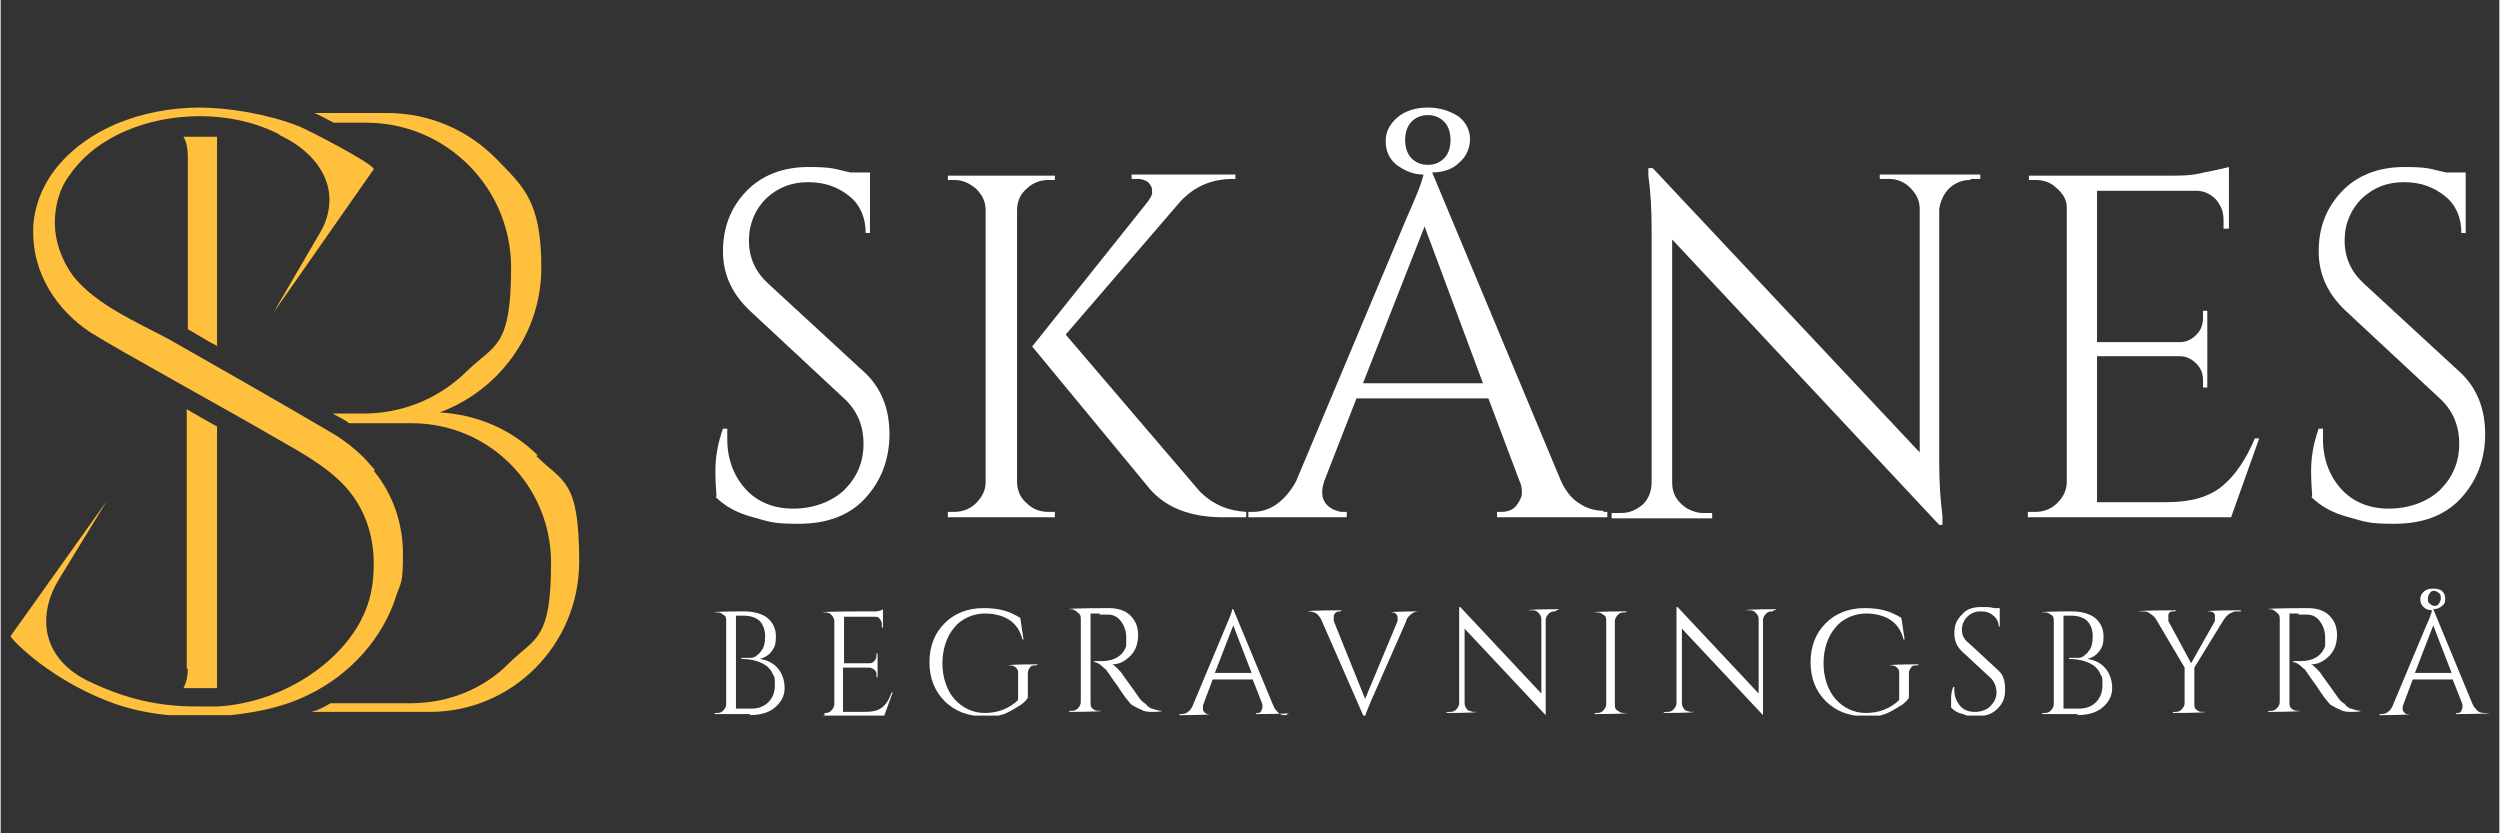 <?xml version="1.0" encoding="UTF-8"?>
<svg xmlns="http://www.w3.org/2000/svg" xmlns:xlink="http://www.w3.org/1999/xlink" width="300" zoomAndPan="magnify" viewBox="0 0 224.88 75" height="100" preserveAspectRatio="xMidYMid meet" version="1.0">
  <rect x="0" y="0" width="224.88" height="75" fill="#333333" stroke="none"/>
  <defs>
    <clipPath id="5022cc361b">
      <path d="M 0.887 9.68 L 52.359 9.68 L 52.359 64.363 L 0.887 64.363 Z M 0.887 9.68 " clip-rule="nonzero"></path>
    </clipPath>
    <clipPath id="079b9c7eb2">
      <path d="M 112 9.68 L 145 9.68 L 145 47 L 112 47 Z M 112 9.68 " clip-rule="nonzero"></path>
    </clipPath>
    <clipPath id="9e6ecfaa23">
      <path d="M 64 55 L 71 55 L 71 64.402 L 64 64.402 Z M 64 55 " clip-rule="nonzero"></path>
    </clipPath>
    <clipPath id="52f2e41704">
      <path d="M 73 54 L 81 54 L 81 64.402 L 73 64.402 Z M 73 54 " clip-rule="nonzero"></path>
    </clipPath>
    <clipPath id="686e8637c9">
      <path d="M 83 54 L 94 54 L 94 64.402 L 83 64.402 Z M 83 54 " clip-rule="nonzero"></path>
    </clipPath>
    <clipPath id="9772db8802">
      <path d="M 96 54 L 105 54 L 105 64.402 L 96 64.402 Z M 96 54 " clip-rule="nonzero"></path>
    </clipPath>
    <clipPath id="ef2648262a">
      <path d="M 106 54 L 116 54 L 116 64.402 L 106 64.402 Z M 106 54 " clip-rule="nonzero"></path>
    </clipPath>
    <clipPath id="ff105d52fe">
      <path d="M 117 54 L 128 54 L 128 64.402 L 117 64.402 Z M 117 54 " clip-rule="nonzero"></path>
    </clipPath>
    <clipPath id="64c4c78783">
      <path d="M 130 54 L 141 54 L 141 64.402 L 130 64.402 Z M 130 54 " clip-rule="nonzero"></path>
    </clipPath>
    <clipPath id="04a2da0d8f">
      <path d="M 143 55 L 147 55 L 147 64.402 L 143 64.402 Z M 143 55 " clip-rule="nonzero"></path>
    </clipPath>
    <clipPath id="8747c46bc7">
      <path d="M 149 54 L 160 54 L 160 64.402 L 149 64.402 Z M 149 54 " clip-rule="nonzero"></path>
    </clipPath>
    <clipPath id="9800425f54">
      <path d="M 162 54 L 173 54 L 173 64.402 L 162 64.402 Z M 162 54 " clip-rule="nonzero"></path>
    </clipPath>
    <clipPath id="29f9c41060">
      <path d="M 175 54 L 181 54 L 181 64.402 L 175 64.402 Z M 175 54 " clip-rule="nonzero"></path>
    </clipPath>
    <clipPath id="5d988ce323">
      <path d="M 183 55 L 191 55 L 191 64.402 L 183 64.402 Z M 183 55 " clip-rule="nonzero"></path>
    </clipPath>
    <clipPath id="23cf7014b6">
      <path d="M 192 54 L 202 54 L 202 64.402 L 192 64.402 Z M 192 54 " clip-rule="nonzero"></path>
    </clipPath>
    <clipPath id="fb14856ecd">
      <path d="M 204 54 L 213 54 L 213 64.402 L 204 64.402 Z M 204 54 " clip-rule="nonzero"></path>
    </clipPath>
    <clipPath id="591547bf41">
      <path d="M 214 52 L 224 52 L 224 64.402 L 214 64.402 Z M 214 52 " clip-rule="nonzero"></path>
    </clipPath>
  </defs>
  <g clip-path="url(#5022cc361b)">
    <path fill="#ffc13d" d="M 33.578 42.371 C 35.332 44.512 36.207 47.141 36.207 49.863 C 36.207 52.59 36.012 52.395 35.621 53.562 C 34.453 57.355 31.535 60.664 27.742 62.512 C 25.211 63.777 22.293 64.266 19.566 64.461 C 18.789 64.461 18.109 64.461 17.332 64.461 C 15.094 64.461 12.855 64.168 10.715 63.488 C 4.586 61.441 0.887 57.453 0.887 57.258 L 9.547 45.098 L 5.266 52.102 C 4.488 53.367 4.098 54.633 4.098 55.898 C 4.098 58.039 5.266 59.984 7.793 61.25 C 11.395 63 14.41 63.582 17.621 63.582 C 20.832 63.582 18.887 63.582 19.566 63.582 C 25.699 63.195 31.051 59.305 32.801 55.023 C 33.383 53.66 33.578 52.199 33.578 50.742 C 33.578 48.211 32.801 45.777 31.051 43.832 C 29.199 41.789 26.477 40.426 24.141 39.066 C 21.516 37.508 10.715 31.574 8.086 29.918 C 4.973 27.875 2.93 24.566 2.93 20.969 L 2.93 20.383 C 3.223 16.102 6.336 12.891 10.422 11.141 C 12.758 10.168 15.383 9.68 17.914 9.68 C 20.445 9.68 24.043 10.266 26.77 11.336 C 27.352 11.527 33.578 14.738 33.578 15.227 L 24.531 28.168 L 28.617 21.16 C 29.297 20.09 29.59 19.02 29.59 17.949 C 29.59 15.809 28.129 13.668 25.406 12.309 C 25.113 12.211 25.016 12.016 24.727 11.918 C 22.68 10.945 20.348 10.457 17.914 10.457 C 13.34 10.457 8.672 12.211 6.238 15.711 C 5.266 16.977 4.875 18.535 4.875 20.09 C 4.875 21.648 5.461 23.398 6.531 24.859 C 8.672 27.484 12.172 28.945 15.094 30.504 C 20.055 33.324 25.016 36.145 29.98 39.066 C 30.953 39.648 31.926 40.426 32.703 41.207 C 32.996 41.496 33.289 41.887 33.676 42.277 Z M 19.473 31.086 L 19.473 12.309 C 18.984 12.309 18.402 12.309 17.914 12.309 C 17.426 12.309 16.941 12.309 16.453 12.309 C 16.746 12.793 16.844 13.477 16.844 14.059 L 16.844 29.625 C 17.719 30.113 18.594 30.695 19.566 31.184 Z M 16.844 60.18 C 16.844 60.762 16.746 61.348 16.453 61.93 C 16.844 61.93 17.234 61.93 17.621 61.93 C 18.207 61.93 18.887 61.93 19.473 61.93 L 19.473 38.383 C 18.594 37.898 17.719 37.41 16.746 36.828 L 16.746 60.18 Z M 48.367 41.012 C 46.035 38.676 42.918 37.312 39.516 37.117 C 44.77 35.172 48.66 30.113 48.66 24.082 C 48.66 18.047 47.008 16.781 44.574 14.254 C 42.043 11.723 38.637 10.168 34.746 10.168 L 28.227 10.168 C 28.715 10.359 29.395 10.75 29.98 11.043 L 32.898 11.043 C 40.098 11.043 45.938 16.879 45.938 24.082 C 45.938 31.281 44.477 30.988 42.043 33.324 C 39.707 35.66 36.594 37.117 32.996 37.215 L 29.883 37.215 C 30.172 37.41 30.465 37.508 30.758 37.703 C 30.953 37.801 31.148 37.898 31.34 38.09 L 36.984 38.09 C 43.988 38.09 49.535 43.734 49.535 50.645 C 49.535 57.551 48.176 57.355 45.84 59.594 C 43.602 61.93 40.391 63.293 36.887 63.293 L 29.688 63.293 C 29.199 63.582 28.812 63.777 28.324 63.973 C 28.324 63.973 28.129 63.973 28.031 64.07 L 38.637 64.07 C 46.035 64.07 52.066 58.039 52.066 50.547 C 52.066 43.055 50.605 43.441 48.176 41.012 Z M 48.367 41.012 " fill-opacity="1" fill-rule="nonzero"></path>
  </g>
  <path fill="#ffffff" d="M 64.422 44.707 C 64.422 44.32 64.324 43.539 64.324 42.371 C 64.324 41.207 64.52 39.941 65.008 38.578 L 65.395 38.578 C 65.395 38.871 65.395 39.258 65.395 39.551 C 65.395 41.301 65.98 42.859 67.051 44.027 C 68.121 45.195 69.578 45.777 71.332 45.777 C 73.082 45.777 74.738 45.195 75.902 44.125 C 77.07 42.957 77.656 41.594 77.656 39.941 C 77.656 38.285 77.07 36.926 75.902 35.855 L 67.438 27.973 C 65.883 26.512 65.008 24.762 65.008 22.621 C 65.008 20.48 65.688 18.73 67.051 17.27 C 68.414 15.809 70.359 15.031 72.691 15.031 C 75.027 15.031 75.027 15.227 76.488 15.52 L 78.238 15.52 L 78.238 20.969 L 77.852 20.969 C 77.852 19.605 77.363 18.438 76.391 17.66 C 75.418 16.879 74.25 16.395 72.691 16.395 C 71.137 16.395 69.969 16.879 68.898 17.852 C 67.926 18.828 67.344 20.09 67.344 21.648 C 67.344 23.203 67.926 24.469 69.094 25.539 L 77.754 33.52 C 79.211 34.879 79.992 36.73 79.992 39.066 C 79.992 41.398 79.211 43.344 77.754 44.902 C 76.293 46.461 74.25 47.141 71.816 47.141 C 69.387 47.141 69.191 46.945 67.73 46.555 C 66.273 46.168 65.203 45.582 64.324 44.707 Z M 64.422 44.707 " fill-opacity="1" fill-rule="nonzero"></path>
  <path fill="#ffffff" d="M 94.293 46.07 L 94.879 46.07 L 94.879 46.555 L 85.246 46.555 L 85.246 46.07 L 85.828 46.07 C 86.605 46.07 87.289 45.777 87.773 45.293 C 88.359 44.707 88.648 44.125 88.648 43.344 L 88.648 18.922 C 88.648 18.145 88.359 17.562 87.773 16.977 C 87.191 16.492 86.605 16.199 85.828 16.199 L 85.246 16.199 L 85.246 15.809 L 94.879 15.809 L 94.879 16.199 L 94.293 16.199 C 93.516 16.199 92.836 16.492 92.348 16.977 C 91.766 17.465 91.473 18.145 91.473 18.922 L 91.473 43.344 C 91.473 44.125 91.766 44.805 92.348 45.293 C 92.93 45.875 93.613 46.07 94.293 46.07 Z M 112.004 46.555 L 110.055 46.555 C 107.039 46.555 104.898 45.68 103.441 44.027 L 92.836 31.184 L 103.246 18.145 C 103.441 17.852 103.633 17.562 103.633 17.367 C 103.633 17.172 103.633 16.879 103.539 16.781 C 103.344 16.297 102.855 16.102 102.273 16.102 L 101.785 16.102 L 101.785 15.711 L 111.125 15.711 L 111.125 16.102 L 110.934 16.102 C 108.984 16.102 107.43 16.781 106.164 18.145 L 95.852 30.113 L 107.914 44.223 C 109.082 45.391 110.445 45.973 112.098 46.07 L 112.098 46.555 Z M 112.004 46.555 " fill-opacity="1" fill-rule="nonzero"></path>
  <g clip-path="url(#079b9c7eb2)">
    <path fill="#ffffff" d="M 144.207 46.07 L 144.598 46.07 L 144.598 46.555 L 134.672 46.555 L 134.672 46.07 L 135.062 46.07 C 135.645 46.07 136.133 45.875 136.426 45.484 C 136.715 45.098 136.91 44.707 136.91 44.414 C 136.91 44.125 136.91 43.734 136.715 43.344 L 133.895 35.855 L 122.023 35.855 L 119.105 43.344 C 118.715 44.609 119.008 45.391 119.98 45.875 C 120.273 45.973 120.469 46.07 120.758 46.07 L 121.148 46.07 L 121.148 46.555 L 112.293 46.555 L 112.293 46.07 L 112.684 46.07 C 113.363 46.07 114.145 45.875 114.824 45.391 C 115.504 44.902 116.09 44.223 116.574 43.344 L 126.5 19.703 C 127.277 17.949 127.863 16.59 128.055 15.711 C 127.082 15.711 126.305 15.324 125.625 14.836 C 124.941 14.254 124.652 13.57 124.652 12.695 C 124.652 11.82 125.039 11.141 125.723 10.555 C 126.402 9.973 127.375 9.68 128.445 9.68 C 129.516 9.68 130.391 9.973 131.172 10.457 C 131.852 10.945 132.242 11.723 132.242 12.5 C 132.242 13.281 131.949 14.059 131.266 14.641 C 130.684 15.227 129.809 15.52 128.836 15.52 L 140.414 43.25 C 140.801 44.125 141.387 44.902 142.066 45.293 C 142.75 45.777 143.527 45.973 144.305 45.973 Z M 126.984 10.945 C 126.598 11.336 126.402 11.918 126.402 12.598 C 126.402 13.281 126.598 13.863 126.984 14.254 C 127.375 14.641 127.863 14.836 128.445 14.836 C 129.031 14.836 129.516 14.641 129.906 14.254 C 130.293 13.863 130.488 13.281 130.488 12.598 C 130.488 11.918 130.293 11.336 129.906 10.945 C 129.516 10.555 129.031 10.359 128.445 10.359 C 127.863 10.359 127.375 10.555 126.984 10.945 Z M 122.609 34.492 L 133.406 34.492 L 128.152 20.383 Z M 122.609 34.492 " fill-opacity="1" fill-rule="nonzero"></path>
  </g>
  <path fill="#ffffff" d="M 177.191 16.199 C 176.512 16.199 175.832 16.492 175.344 16.977 C 174.855 17.465 174.566 18.145 174.469 18.828 L 174.469 41.594 C 174.469 43.344 174.566 44.902 174.762 46.461 L 174.762 47.238 C 174.762 47.238 174.469 47.238 174.469 47.238 L 150.434 21.551 L 150.434 43.441 C 150.434 44.512 150.922 45.195 151.797 45.777 C 152.188 45.973 152.672 46.168 153.16 46.168 L 154.035 46.168 L 154.035 46.652 L 144.988 46.652 L 144.988 46.168 L 145.863 46.168 C 146.641 46.168 147.223 45.875 147.809 45.391 C 148.293 44.902 148.586 44.223 148.586 43.441 L 148.586 20.578 C 148.586 18.828 148.488 17.172 148.293 15.809 L 148.293 15.129 C 148.293 15.129 148.684 15.129 148.684 15.129 L 172.715 40.719 L 172.715 18.828 C 172.715 18.047 172.426 17.465 171.84 16.879 C 171.355 16.395 170.672 16.102 169.992 16.102 L 169.117 16.102 L 169.117 15.711 L 178.164 15.711 L 178.164 16.102 L 177.387 16.102 Z M 177.191 16.199 " fill-opacity="1" fill-rule="nonzero"></path>
  <path fill="#ffffff" d="M 183.129 46.07 C 183.906 46.07 184.586 45.777 185.074 45.293 C 185.656 44.707 185.949 44.125 185.949 43.344 L 185.949 18.633 C 185.949 17.949 185.559 17.367 184.977 16.879 C 184.488 16.395 183.809 16.199 183.129 16.199 L 182.543 16.199 L 182.543 15.809 C 182.543 15.809 195.387 15.809 195.387 15.809 C 196.262 15.809 197.234 15.809 198.305 15.52 C 199.375 15.324 200.156 15.129 200.543 15.031 L 200.543 20.578 L 200.059 20.578 L 200.059 19.801 C 200.059 19.117 199.863 18.535 199.375 17.949 C 198.891 17.465 198.305 17.172 197.625 17.172 L 188.672 17.172 L 188.672 30.793 L 196.164 30.793 C 196.75 30.793 197.234 30.504 197.625 30.113 C 198.016 29.723 198.211 29.238 198.211 28.555 L 198.211 27.973 L 198.598 27.973 L 198.598 34.879 L 198.211 34.879 L 198.211 34.199 C 198.211 33.617 198.016 33.129 197.625 32.738 C 197.234 32.352 196.75 32.059 196.164 32.059 L 188.672 32.059 L 188.672 45.195 L 195 45.195 C 197.141 45.195 198.793 44.707 199.961 43.734 C 201.129 42.762 202.102 41.301 202.879 39.453 L 203.27 39.453 L 200.738 46.555 L 182.445 46.555 L 182.445 46.07 Z M 183.129 46.07 " fill-opacity="1" fill-rule="nonzero"></path>
  <path fill="#ffffff" d="M 208.035 44.707 C 208.035 44.32 207.938 43.539 207.938 42.371 C 207.938 41.207 208.133 39.941 208.621 38.578 L 209.008 38.578 C 209.008 38.871 209.008 39.258 209.008 39.551 C 209.008 41.301 209.594 42.859 210.664 44.027 C 211.734 45.195 213.191 45.777 214.945 45.777 C 216.695 45.777 218.352 45.195 219.516 44.125 C 220.684 42.957 221.27 41.594 221.27 39.941 C 221.27 38.285 220.684 36.926 219.516 35.855 L 211.051 27.973 C 209.496 26.512 208.621 24.762 208.621 22.621 C 208.621 20.48 209.301 18.73 210.664 17.27 C 212.027 15.809 213.973 15.031 216.309 15.031 C 218.641 15.031 218.641 15.227 220.102 15.52 L 221.852 15.52 L 221.852 20.969 L 221.465 20.969 C 221.465 19.605 220.977 18.438 220.004 17.66 C 219.031 16.879 217.863 16.395 216.309 16.395 C 214.75 16.395 213.582 16.879 212.512 17.852 C 211.539 18.828 210.957 20.09 210.957 21.648 C 210.957 23.203 211.539 24.469 212.707 25.539 L 221.367 33.52 C 222.824 34.879 223.605 36.73 223.605 39.066 C 223.605 41.398 222.824 43.344 221.367 44.902 C 219.906 46.461 217.863 47.141 215.43 47.141 C 213 47.141 212.805 46.945 211.344 46.555 C 209.887 46.168 208.816 45.582 207.938 44.707 Z M 208.035 44.707 " fill-opacity="1" fill-rule="nonzero"></path>
  <g clip-path="url(#9e6ecfaa23)">
    <path fill="#ffffff" d="M 67.535 64.266 L 64.227 64.266 C 64.227 64.168 64.422 64.168 64.422 64.168 C 64.617 64.168 64.812 64.168 65.008 63.973 C 65.203 63.777 65.297 63.582 65.297 63.391 L 65.297 55.898 C 65.297 55.703 65.297 55.41 65.008 55.312 C 64.812 55.117 64.617 55.117 64.422 55.117 L 64.227 55.117 C 64.227 55.023 66.855 55.023 66.855 55.023 C 67.73 55.023 68.508 55.215 68.996 55.605 C 69.484 55.996 69.773 56.578 69.773 57.258 C 69.773 57.941 69.676 58.234 69.387 58.621 C 69.094 59.012 68.703 59.207 68.316 59.305 C 68.996 59.398 69.578 59.691 69.969 60.18 C 70.359 60.664 70.555 61.25 70.555 61.93 C 70.555 62.609 70.262 63.195 69.676 63.68 C 69.094 64.168 68.316 64.363 67.344 64.363 Z M 66.176 63.777 L 67.535 63.777 C 68.219 63.777 68.703 63.582 69.094 63.195 C 69.484 62.805 69.676 62.32 69.676 61.637 C 69.676 60.957 69.676 60.957 69.484 60.664 C 69.387 60.371 69.191 60.18 68.996 59.984 C 68.508 59.594 67.73 59.305 66.66 59.305 C 66.66 59.207 66.66 59.207 66.758 59.207 C 66.855 59.207 66.953 59.207 67.051 59.207 C 67.148 59.207 67.344 59.207 67.535 59.207 C 67.73 59.207 67.926 59.109 68.023 59.012 C 68.121 58.914 68.316 58.816 68.414 58.621 C 68.703 58.328 68.801 57.844 68.801 57.258 C 68.801 56.676 68.605 56.188 68.316 55.898 C 68.023 55.605 67.535 55.41 66.855 55.41 L 66.176 55.41 L 66.176 63.875 Z M 66.176 63.777 " fill-opacity="1" fill-rule="nonzero"></path>
  </g>
  <g clip-path="url(#52f2e41704)">
    <path fill="#ffffff" d="M 74.152 64.168 C 74.348 64.168 74.543 64.168 74.738 63.973 C 74.93 63.777 75.027 63.582 75.027 63.391 L 75.027 55.898 C 75.027 55.703 74.93 55.508 74.738 55.312 C 74.543 55.117 74.348 55.117 74.152 55.117 L 73.957 55.117 C 73.957 55.023 77.852 55.023 77.852 55.023 C 78.141 55.023 78.434 55.023 78.727 55.023 C 79.02 55.023 79.309 54.926 79.406 54.828 L 79.406 56.48 L 79.309 56.48 L 79.309 56.285 C 79.309 56.094 79.309 55.898 79.113 55.703 C 79.02 55.508 78.824 55.508 78.629 55.508 L 75.902 55.508 L 75.902 59.691 L 78.141 59.691 C 78.336 59.691 78.434 59.691 78.629 59.496 C 78.727 59.398 78.824 59.207 78.824 59.012 L 78.824 58.816 L 78.922 58.816 L 78.922 60.957 L 78.824 60.957 L 78.824 60.762 C 78.824 60.566 78.824 60.469 78.629 60.277 C 78.531 60.18 78.336 60.082 78.141 60.082 L 75.809 60.082 L 75.809 64.07 L 77.754 64.07 C 78.434 64.07 78.922 63.973 79.309 63.68 C 79.699 63.391 79.992 62.902 80.184 62.32 L 80.281 62.32 L 79.504 64.461 L 73.957 64.461 C 73.957 64.363 74.152 64.363 74.152 64.363 Z M 74.152 64.168 " fill-opacity="1" fill-rule="nonzero"></path>
  </g>
  <g clip-path="url(#686e8637c9)">
    <path fill="#ffffff" d="M 88.457 64.461 C 86.996 64.461 85.828 63.973 84.953 63.098 C 84.078 62.223 83.59 61.055 83.59 59.594 C 83.59 58.137 84.078 56.969 84.953 56.094 C 85.828 55.215 86.996 54.73 88.457 54.73 C 89.914 54.73 90.789 55.023 91.766 55.605 L 92.055 57.551 L 91.957 57.551 C 91.766 56.773 91.375 56.188 90.789 55.801 C 90.207 55.41 89.43 55.215 88.555 55.215 C 87.676 55.215 86.512 55.605 85.828 56.48 C 85.148 57.258 84.758 58.426 84.758 59.691 C 84.758 60.957 85.148 62.125 85.828 62.902 C 86.512 63.68 87.484 64.168 88.555 64.168 C 89.137 64.168 89.719 64.07 90.207 63.875 C 90.695 63.68 91.18 63.391 91.57 63 L 91.57 60.566 C 91.57 60.371 91.57 60.277 91.375 60.082 C 91.277 59.984 91.082 59.887 90.887 59.887 L 90.695 59.887 C 90.695 59.789 93.32 59.789 93.32 59.789 C 93.32 59.887 93.125 59.887 93.125 59.887 C 92.93 59.887 92.738 59.887 92.641 60.082 C 92.543 60.18 92.445 60.371 92.445 60.566 L 92.445 62.805 C 92.25 63.098 91.957 63.391 91.57 63.582 C 91.277 63.777 90.789 64.07 90.305 64.266 C 89.719 64.461 89.137 64.559 88.555 64.559 Z M 88.457 64.461 " fill-opacity="1" fill-rule="nonzero"></path>
  </g>
  <g clip-path="url(#9772db8802)">
    <path fill="#ffffff" d="M 98.965 55.215 L 98.09 55.215 L 98.09 63.195 C 98.09 63.391 98.09 63.68 98.281 63.777 C 98.477 63.973 98.672 63.973 98.867 63.973 L 99.062 63.973 C 99.062 64.07 96.141 64.07 96.141 64.07 C 96.141 63.973 96.336 63.973 96.336 63.973 C 96.531 63.973 96.727 63.973 96.922 63.777 C 97.117 63.582 97.211 63.391 97.211 63.195 L 97.211 55.703 C 97.211 55.508 97.211 55.312 96.922 55.117 C 96.727 54.926 96.531 54.828 96.336 54.828 L 96.141 54.828 C 96.141 54.73 99.742 54.73 99.742 54.73 C 100.52 54.73 101.203 54.926 101.688 55.41 C 102.176 55.898 102.371 56.48 102.371 57.164 C 102.371 57.844 102.176 58.523 101.688 59.012 C 101.203 59.496 100.715 59.789 100.035 59.789 C 100.133 59.789 100.328 59.984 100.52 60.18 C 100.715 60.371 100.91 60.566 101.008 60.762 C 101.785 61.832 102.273 62.512 102.469 62.805 C 102.66 63.098 102.855 63.195 102.953 63.293 C 103.051 63.293 103.148 63.488 103.246 63.582 C 103.344 63.582 103.441 63.777 103.633 63.777 C 103.926 63.875 104.219 63.973 104.512 63.973 C 104.512 64.07 103.73 64.07 103.73 64.07 C 103.344 64.07 102.953 64.07 102.66 63.875 C 102.371 63.777 102.078 63.582 101.883 63.488 C 101.688 63.391 101.59 63.195 101.492 63.098 C 101.398 63 101.008 62.512 100.52 61.734 C 99.938 60.957 99.645 60.469 99.547 60.371 C 99.547 60.277 99.352 60.18 99.258 60.082 C 98.965 59.789 98.672 59.594 98.379 59.594 C 98.379 59.496 98.574 59.496 98.672 59.496 C 98.77 59.496 98.965 59.496 99.16 59.496 C 100.23 59.496 101.008 59.012 101.301 58.137 C 101.301 57.941 101.301 57.746 101.301 57.648 L 101.301 57.355 C 101.301 56.773 101.105 56.285 100.812 55.898 C 100.52 55.508 100.133 55.312 99.645 55.312 C 99.449 55.312 99.16 55.312 98.867 55.312 Z M 98.965 55.215 " fill-opacity="1" fill-rule="nonzero"></path>
  </g>
  <g clip-path="url(#ef2648262a)">
    <path fill="#ffffff" d="M 115.895 64.168 L 115.992 64.168 C 115.992 64.266 112.977 64.266 112.977 64.266 C 112.977 64.168 113.074 64.168 113.074 64.168 C 113.266 64.168 113.363 64.168 113.461 63.973 C 113.461 63.875 113.559 63.777 113.559 63.68 C 113.559 63.582 113.559 63.488 113.559 63.391 L 112.684 61.152 L 109.082 61.152 L 108.207 63.488 C 108.207 63.582 108.207 63.68 108.207 63.777 C 108.207 63.875 108.207 63.973 108.305 64.07 C 108.402 64.168 108.5 64.266 108.695 64.266 L 108.793 64.266 C 108.793 64.363 106.066 64.363 106.066 64.363 C 106.066 64.266 106.164 64.266 106.164 64.266 C 106.359 64.266 106.652 64.266 106.844 64.07 C 107.039 63.973 107.234 63.68 107.332 63.391 L 110.348 56.188 C 110.641 55.508 110.836 55.023 110.836 54.828 L 110.934 54.828 L 114.531 63.488 C 114.629 63.777 114.824 63.973 115.02 64.168 C 115.215 64.363 115.504 64.363 115.699 64.363 Z M 109.277 60.566 L 112.586 60.566 L 110.934 56.285 Z M 109.277 60.566 " fill-opacity="1" fill-rule="nonzero"></path>
  </g>
  <g clip-path="url(#ff105d52fe)">
    <path fill="#ffffff" d="M 127.766 55.023 L 127.668 55.023 C 127.375 55.023 127.082 55.117 126.793 55.41 C 126.695 55.508 126.5 55.703 126.5 55.898 L 123.289 63.195 C 122.996 63.875 122.801 64.363 122.801 64.559 L 122.703 64.559 L 118.91 55.898 C 118.812 55.605 118.617 55.41 118.426 55.215 C 118.23 55.117 117.938 55.023 117.742 55.023 L 117.645 55.023 C 117.645 54.926 120.66 54.926 120.66 54.926 C 120.66 55.023 120.562 55.023 120.562 55.023 C 120.273 55.023 120.078 55.117 119.98 55.41 C 119.98 55.41 119.98 55.508 119.98 55.605 C 119.98 55.703 119.98 55.801 119.98 55.898 L 122.801 62.902 L 125.723 55.898 C 125.723 55.801 125.723 55.703 125.723 55.605 C 125.723 55.508 125.723 55.41 125.625 55.312 C 125.625 55.215 125.43 55.117 125.234 55.117 L 125.137 55.117 C 125.137 55.023 127.863 55.023 127.863 55.023 Z M 127.766 55.023 " fill-opacity="1" fill-rule="nonzero"></path>
  </g>
  <g clip-path="url(#64c4c78783)">
    <path fill="#ffffff" d="M 139.926 55.023 C 139.73 55.023 139.539 55.023 139.344 55.215 C 139.148 55.41 139.051 55.605 139.051 55.801 L 139.051 62.707 C 139.051 63.195 139.051 63.68 139.051 64.168 L 139.051 64.363 L 131.754 56.578 L 131.754 63.293 C 131.754 63.582 131.949 63.875 132.145 63.973 C 132.242 63.973 132.434 64.07 132.531 64.07 L 132.824 64.07 C 132.824 64.168 130.102 64.168 130.102 64.168 C 130.102 64.07 130.391 64.07 130.391 64.07 C 130.586 64.07 130.781 64.07 130.977 63.875 C 131.172 63.68 131.266 63.488 131.266 63.293 L 131.266 56.285 C 131.266 55.703 131.266 55.215 131.266 54.828 L 131.266 54.633 C 131.266 54.633 131.363 54.633 131.363 54.633 L 138.66 62.418 L 138.66 55.703 C 138.66 55.508 138.566 55.312 138.371 55.117 C 138.176 54.926 137.98 54.926 137.785 54.926 L 137.496 54.926 C 137.496 54.828 140.219 54.828 140.219 54.828 C 140.219 54.926 140.023 54.926 140.023 54.926 Z M 139.926 55.023 " fill-opacity="1" fill-rule="nonzero"></path>
  </g>
  <g clip-path="url(#04a2da0d8f)">
    <path fill="#ffffff" d="M 143.625 64.168 C 143.82 64.168 144.012 64.168 144.207 63.973 C 144.402 63.777 144.5 63.582 144.5 63.391 L 144.5 55.898 C 144.5 55.703 144.5 55.41 144.207 55.312 C 144.012 55.117 143.82 55.117 143.625 55.117 L 143.43 55.117 C 143.43 55.023 146.348 55.023 146.348 55.023 C 146.348 55.117 146.152 55.117 146.152 55.117 C 145.961 55.117 145.766 55.117 145.57 55.312 C 145.375 55.508 145.277 55.703 145.277 55.898 L 145.277 63.391 C 145.277 63.582 145.277 63.875 145.57 63.973 C 145.766 64.168 145.961 64.168 146.152 64.168 L 146.348 64.168 C 146.348 64.266 143.43 64.266 143.43 64.266 C 143.43 64.168 143.625 64.168 143.625 64.168 Z M 143.625 64.168 " fill-opacity="1" fill-rule="nonzero"></path>
  </g>
  <g clip-path="url(#8747c46bc7)">
    <path fill="#ffffff" d="M 159.484 55.023 C 159.289 55.023 159.094 55.023 158.898 55.215 C 158.707 55.41 158.609 55.605 158.609 55.801 L 158.609 62.707 C 158.609 63.195 158.609 63.68 158.609 64.168 L 158.609 64.363 L 151.312 56.578 L 151.312 63.293 C 151.312 63.582 151.504 63.875 151.699 63.973 C 151.797 63.973 151.992 64.07 152.09 64.07 L 152.383 64.07 C 152.383 64.168 149.656 64.168 149.656 64.168 C 149.656 64.07 149.949 64.07 149.949 64.07 C 150.145 64.07 150.34 64.07 150.531 63.875 C 150.727 63.68 150.824 63.488 150.824 63.293 L 150.824 56.285 C 150.824 55.703 150.824 55.215 150.824 54.828 L 150.824 54.633 C 150.824 54.633 150.922 54.633 150.922 54.633 L 158.219 62.418 L 158.219 55.703 C 158.219 55.508 158.121 55.312 157.926 55.117 C 157.734 54.926 157.539 54.926 157.344 54.926 L 157.051 54.926 C 157.051 54.828 159.777 54.828 159.777 54.828 C 159.777 54.926 159.582 54.926 159.582 54.926 Z M 159.484 55.023 " fill-opacity="1" fill-rule="nonzero"></path>
  </g>
  <g clip-path="url(#9800425f54)">
    <path fill="#ffffff" d="M 167.754 64.461 C 166.297 64.461 165.129 63.973 164.25 63.098 C 163.375 62.223 162.891 61.055 162.891 59.594 C 162.891 58.137 163.375 56.969 164.25 56.094 C 165.129 55.215 166.297 54.73 167.754 54.73 C 169.215 54.73 170.09 55.023 171.062 55.605 L 171.355 57.551 L 171.258 57.551 C 171.062 56.773 170.672 56.188 170.09 55.801 C 169.504 55.41 168.727 55.215 167.852 55.215 C 166.977 55.215 165.809 55.605 165.129 56.48 C 164.445 57.258 164.059 58.426 164.059 59.691 C 164.059 60.957 164.445 62.125 165.129 62.902 C 165.809 63.68 166.781 64.168 167.852 64.168 C 168.438 64.168 169.02 64.07 169.504 63.875 C 169.992 63.68 170.48 63.391 170.867 63 L 170.867 60.566 C 170.867 60.371 170.867 60.277 170.672 60.082 C 170.574 59.984 170.383 59.887 170.188 59.887 L 169.992 59.887 C 169.992 59.789 172.621 59.789 172.621 59.789 C 172.621 59.887 172.426 59.887 172.426 59.887 C 172.23 59.887 172.035 59.887 171.938 60.082 C 171.84 60.18 171.742 60.371 171.742 60.566 L 171.742 62.805 C 171.551 63.098 171.258 63.391 170.867 63.582 C 170.574 63.777 170.09 64.07 169.602 64.266 C 169.02 64.461 168.438 64.559 167.852 64.559 Z M 167.754 64.461 " fill-opacity="1" fill-rule="nonzero"></path>
  </g>
  <g clip-path="url(#29f9c41060)">
    <path fill="#ffffff" d="M 175.539 63.68 C 175.539 63.582 175.539 63.293 175.539 63 C 175.539 62.707 175.539 62.223 175.734 61.832 L 175.832 61.832 C 175.832 61.832 175.832 62.027 175.832 62.125 C 175.832 62.707 176.023 63.098 176.316 63.488 C 176.609 63.875 177.094 64.07 177.68 64.07 C 178.262 64.07 178.75 63.875 179.043 63.582 C 179.43 63.195 179.625 62.805 179.625 62.32 C 179.625 61.832 179.43 61.348 179.137 61.055 L 176.512 58.621 C 176.023 58.137 175.832 57.648 175.832 56.969 C 175.832 56.285 176.023 55.801 176.512 55.312 C 176.902 54.828 177.484 54.633 178.262 54.633 C 179.043 54.633 178.945 54.633 179.43 54.73 L 179.918 54.73 L 179.918 56.383 L 179.82 56.383 C 179.82 55.996 179.625 55.605 179.332 55.41 C 179.043 55.117 178.652 55.023 178.164 55.023 C 177.68 55.023 177.289 55.215 176.996 55.508 C 176.707 55.801 176.512 56.188 176.512 56.676 C 176.512 57.164 176.707 57.551 177.094 57.844 L 179.723 60.277 C 180.207 60.664 180.402 61.25 180.402 62.027 C 180.402 62.805 180.207 63.293 179.723 63.777 C 179.234 64.266 178.652 64.461 177.875 64.461 C 177.094 64.461 177.094 64.461 176.609 64.266 C 176.121 64.168 175.832 63.973 175.539 63.68 Z M 175.539 63.68 " fill-opacity="1" fill-rule="nonzero"></path>
  </g>
  <g clip-path="url(#5d988ce323)">
    <path fill="#ffffff" d="M 187.02 64.266 L 183.711 64.266 C 183.711 64.168 183.906 64.168 183.906 64.168 C 184.102 64.168 184.297 64.168 184.488 63.973 C 184.684 63.777 184.781 63.582 184.781 63.391 L 184.781 55.898 C 184.781 55.703 184.781 55.41 184.488 55.312 C 184.297 55.117 184.102 55.117 183.906 55.117 L 183.711 55.117 C 183.711 55.023 186.34 55.023 186.34 55.023 C 187.215 55.023 187.992 55.215 188.48 55.605 C 188.965 55.996 189.258 56.578 189.258 57.258 C 189.258 57.941 189.16 58.234 188.867 58.621 C 188.578 59.012 188.188 59.207 187.797 59.305 C 188.48 59.398 189.062 59.691 189.453 60.18 C 189.84 60.664 190.035 61.25 190.035 61.93 C 190.035 62.609 189.742 63.195 189.16 63.68 C 188.578 64.168 187.797 64.363 186.824 64.363 Z M 185.656 63.777 L 187.02 63.777 C 187.699 63.777 188.188 63.582 188.578 63.195 C 188.965 62.805 189.16 62.32 189.16 61.637 C 189.16 60.957 189.16 60.957 188.965 60.664 C 188.867 60.371 188.672 60.18 188.48 59.984 C 187.992 59.594 187.215 59.305 186.145 59.305 C 186.145 59.207 186.145 59.207 186.242 59.207 C 186.34 59.207 186.438 59.207 186.535 59.207 C 186.629 59.207 186.824 59.207 187.02 59.207 C 187.215 59.207 187.41 59.109 187.508 59.012 C 187.602 58.914 187.797 58.816 187.895 58.621 C 188.188 58.328 188.285 57.844 188.285 57.258 C 188.285 56.676 188.09 56.188 187.797 55.898 C 187.508 55.605 187.02 55.41 186.34 55.41 L 185.656 55.41 L 185.656 63.875 Z M 185.656 63.777 " fill-opacity="1" fill-rule="nonzero"></path>
  </g>
  <g clip-path="url(#23cf7014b6)">
    <path fill="#ffffff" d="M 201.613 55.023 L 201.422 55.023 C 201.129 55.023 200.934 55.023 200.641 55.215 C 200.445 55.312 200.254 55.508 200.059 55.801 L 197.43 60.082 L 197.43 63.293 C 197.43 63.488 197.43 63.777 197.625 63.875 C 197.82 64.07 198.016 64.07 198.211 64.07 L 198.402 64.07 C 198.402 64.168 195.484 64.168 195.484 64.168 C 195.484 64.07 195.68 64.07 195.68 64.07 C 195.875 64.07 196.07 64.07 196.262 63.875 C 196.457 63.68 196.555 63.488 196.555 63.293 L 196.555 60.082 L 194.023 55.801 C 193.93 55.605 193.734 55.41 193.441 55.215 C 193.246 55.023 192.953 55.023 192.664 55.023 L 192.469 55.023 C 192.469 54.926 195.777 54.926 195.777 54.926 C 195.777 55.023 195.582 55.023 195.582 55.023 C 195.387 55.023 195.191 55.023 195.094 55.312 C 195.094 55.312 195.094 55.508 195.094 55.605 C 195.094 55.703 195.094 55.801 195.094 55.898 L 197.141 59.691 L 199.281 55.898 C 199.281 55.898 199.281 55.703 199.281 55.605 C 199.281 55.508 199.281 55.41 199.281 55.312 C 199.184 55.117 198.988 55.023 198.793 55.023 L 198.598 55.023 C 198.598 54.926 201.613 54.926 201.613 54.926 Z M 201.613 55.023 " fill-opacity="1" fill-rule="nonzero"></path>
  </g>
  <g clip-path="url(#fb14856ecd)">
    <path fill="#ffffff" d="M 206.867 55.215 L 205.992 55.215 L 205.992 63.195 C 205.992 63.391 205.992 63.68 206.188 63.777 C 206.383 63.973 206.578 63.973 206.77 63.973 L 206.965 63.973 C 206.965 64.07 204.047 64.07 204.047 64.07 C 204.047 63.973 204.242 63.973 204.242 63.973 C 204.438 63.973 204.629 63.973 204.824 63.777 C 205.02 63.582 205.117 63.391 205.117 63.195 L 205.117 55.703 C 205.117 55.508 205.117 55.312 204.824 55.117 C 204.629 54.926 204.438 54.828 204.242 54.828 L 204.047 54.828 C 204.047 54.73 207.648 54.73 207.648 54.73 C 208.426 54.73 209.105 54.926 209.594 55.41 C 210.078 55.898 210.273 56.48 210.273 57.164 C 210.273 57.844 210.078 58.523 209.594 59.012 C 209.105 59.496 208.621 59.789 207.938 59.789 C 208.035 59.789 208.23 59.984 208.426 60.18 C 208.621 60.371 208.816 60.566 208.91 60.762 C 209.691 61.832 210.176 62.512 210.371 62.805 C 210.566 63.098 210.762 63.195 210.859 63.293 C 210.957 63.293 211.051 63.488 211.148 63.582 C 211.246 63.582 211.344 63.777 211.539 63.777 C 211.832 63.875 212.121 63.973 212.414 63.973 C 212.414 64.07 211.637 64.07 211.637 64.07 C 211.246 64.07 210.859 64.07 210.566 63.875 C 210.273 63.777 209.98 63.582 209.789 63.488 C 209.594 63.391 209.496 63.195 209.398 63.098 C 209.301 63 208.91 62.512 208.426 61.734 C 207.84 60.957 207.551 60.469 207.453 60.371 C 207.453 60.277 207.258 60.18 207.16 60.082 C 206.867 59.789 206.578 59.594 206.285 59.594 C 206.285 59.496 206.48 59.496 206.578 59.496 C 206.676 59.496 206.867 59.496 207.062 59.496 C 208.133 59.496 208.91 59.012 209.203 58.137 C 209.203 57.941 209.203 57.746 209.203 57.648 L 209.203 57.355 C 209.203 56.773 209.008 56.285 208.719 55.898 C 208.426 55.508 208.035 55.312 207.551 55.312 C 207.355 55.312 207.062 55.312 206.77 55.312 Z M 206.867 55.215 " fill-opacity="1" fill-rule="nonzero"></path>
  </g>
  <g clip-path="url(#591547bf41)">
    <path fill="#ffffff" d="M 223.895 64.168 L 223.992 64.168 C 223.992 64.266 220.977 64.266 220.977 64.266 C 220.977 64.168 221.074 64.168 221.074 64.168 C 221.27 64.168 221.367 64.168 221.465 63.973 C 221.465 63.875 221.562 63.777 221.562 63.68 C 221.562 63.582 221.562 63.488 221.562 63.391 L 220.684 61.152 L 217.086 61.152 L 216.211 63.488 C 216.113 63.875 216.211 64.07 216.5 64.266 C 216.5 64.266 216.695 64.266 216.695 64.266 L 216.793 64.266 C 216.793 64.363 214.07 64.363 214.07 64.363 C 214.07 64.266 214.168 64.266 214.168 64.266 C 214.359 64.266 214.652 64.266 214.848 64.07 C 215.043 63.973 215.238 63.68 215.332 63.391 L 218.352 56.188 C 218.641 55.605 218.738 55.215 218.836 54.926 C 218.543 54.926 218.254 54.828 218.059 54.633 C 217.863 54.438 217.766 54.242 217.766 53.953 C 217.766 53.66 217.863 53.465 218.059 53.27 C 218.254 53.074 218.543 52.977 218.836 52.977 C 219.129 52.977 219.422 52.977 219.711 53.172 C 219.906 53.367 220.004 53.562 220.004 53.855 C 220.004 54.145 220.004 54.34 219.711 54.535 C 219.52 54.73 219.227 54.828 218.934 54.828 L 222.438 63.293 C 222.535 63.582 222.727 63.777 222.922 63.973 C 223.117 64.168 223.41 64.168 223.605 64.168 Z M 218.641 53.367 C 218.543 53.465 218.449 53.66 218.449 53.855 C 218.449 54.047 218.449 54.242 218.641 54.34 C 218.738 54.438 218.934 54.535 219.031 54.535 C 219.129 54.535 219.324 54.535 219.422 54.34 C 219.516 54.242 219.613 54.047 219.613 53.855 C 219.613 53.66 219.613 53.465 219.422 53.367 C 219.324 53.27 219.129 53.172 219.031 53.172 C 218.934 53.172 218.738 53.172 218.641 53.367 Z M 217.281 60.566 L 220.586 60.566 L 218.934 56.285 Z M 217.281 60.566 " fill-opacity="1" fill-rule="nonzero"></path>
  </g>
</svg>
